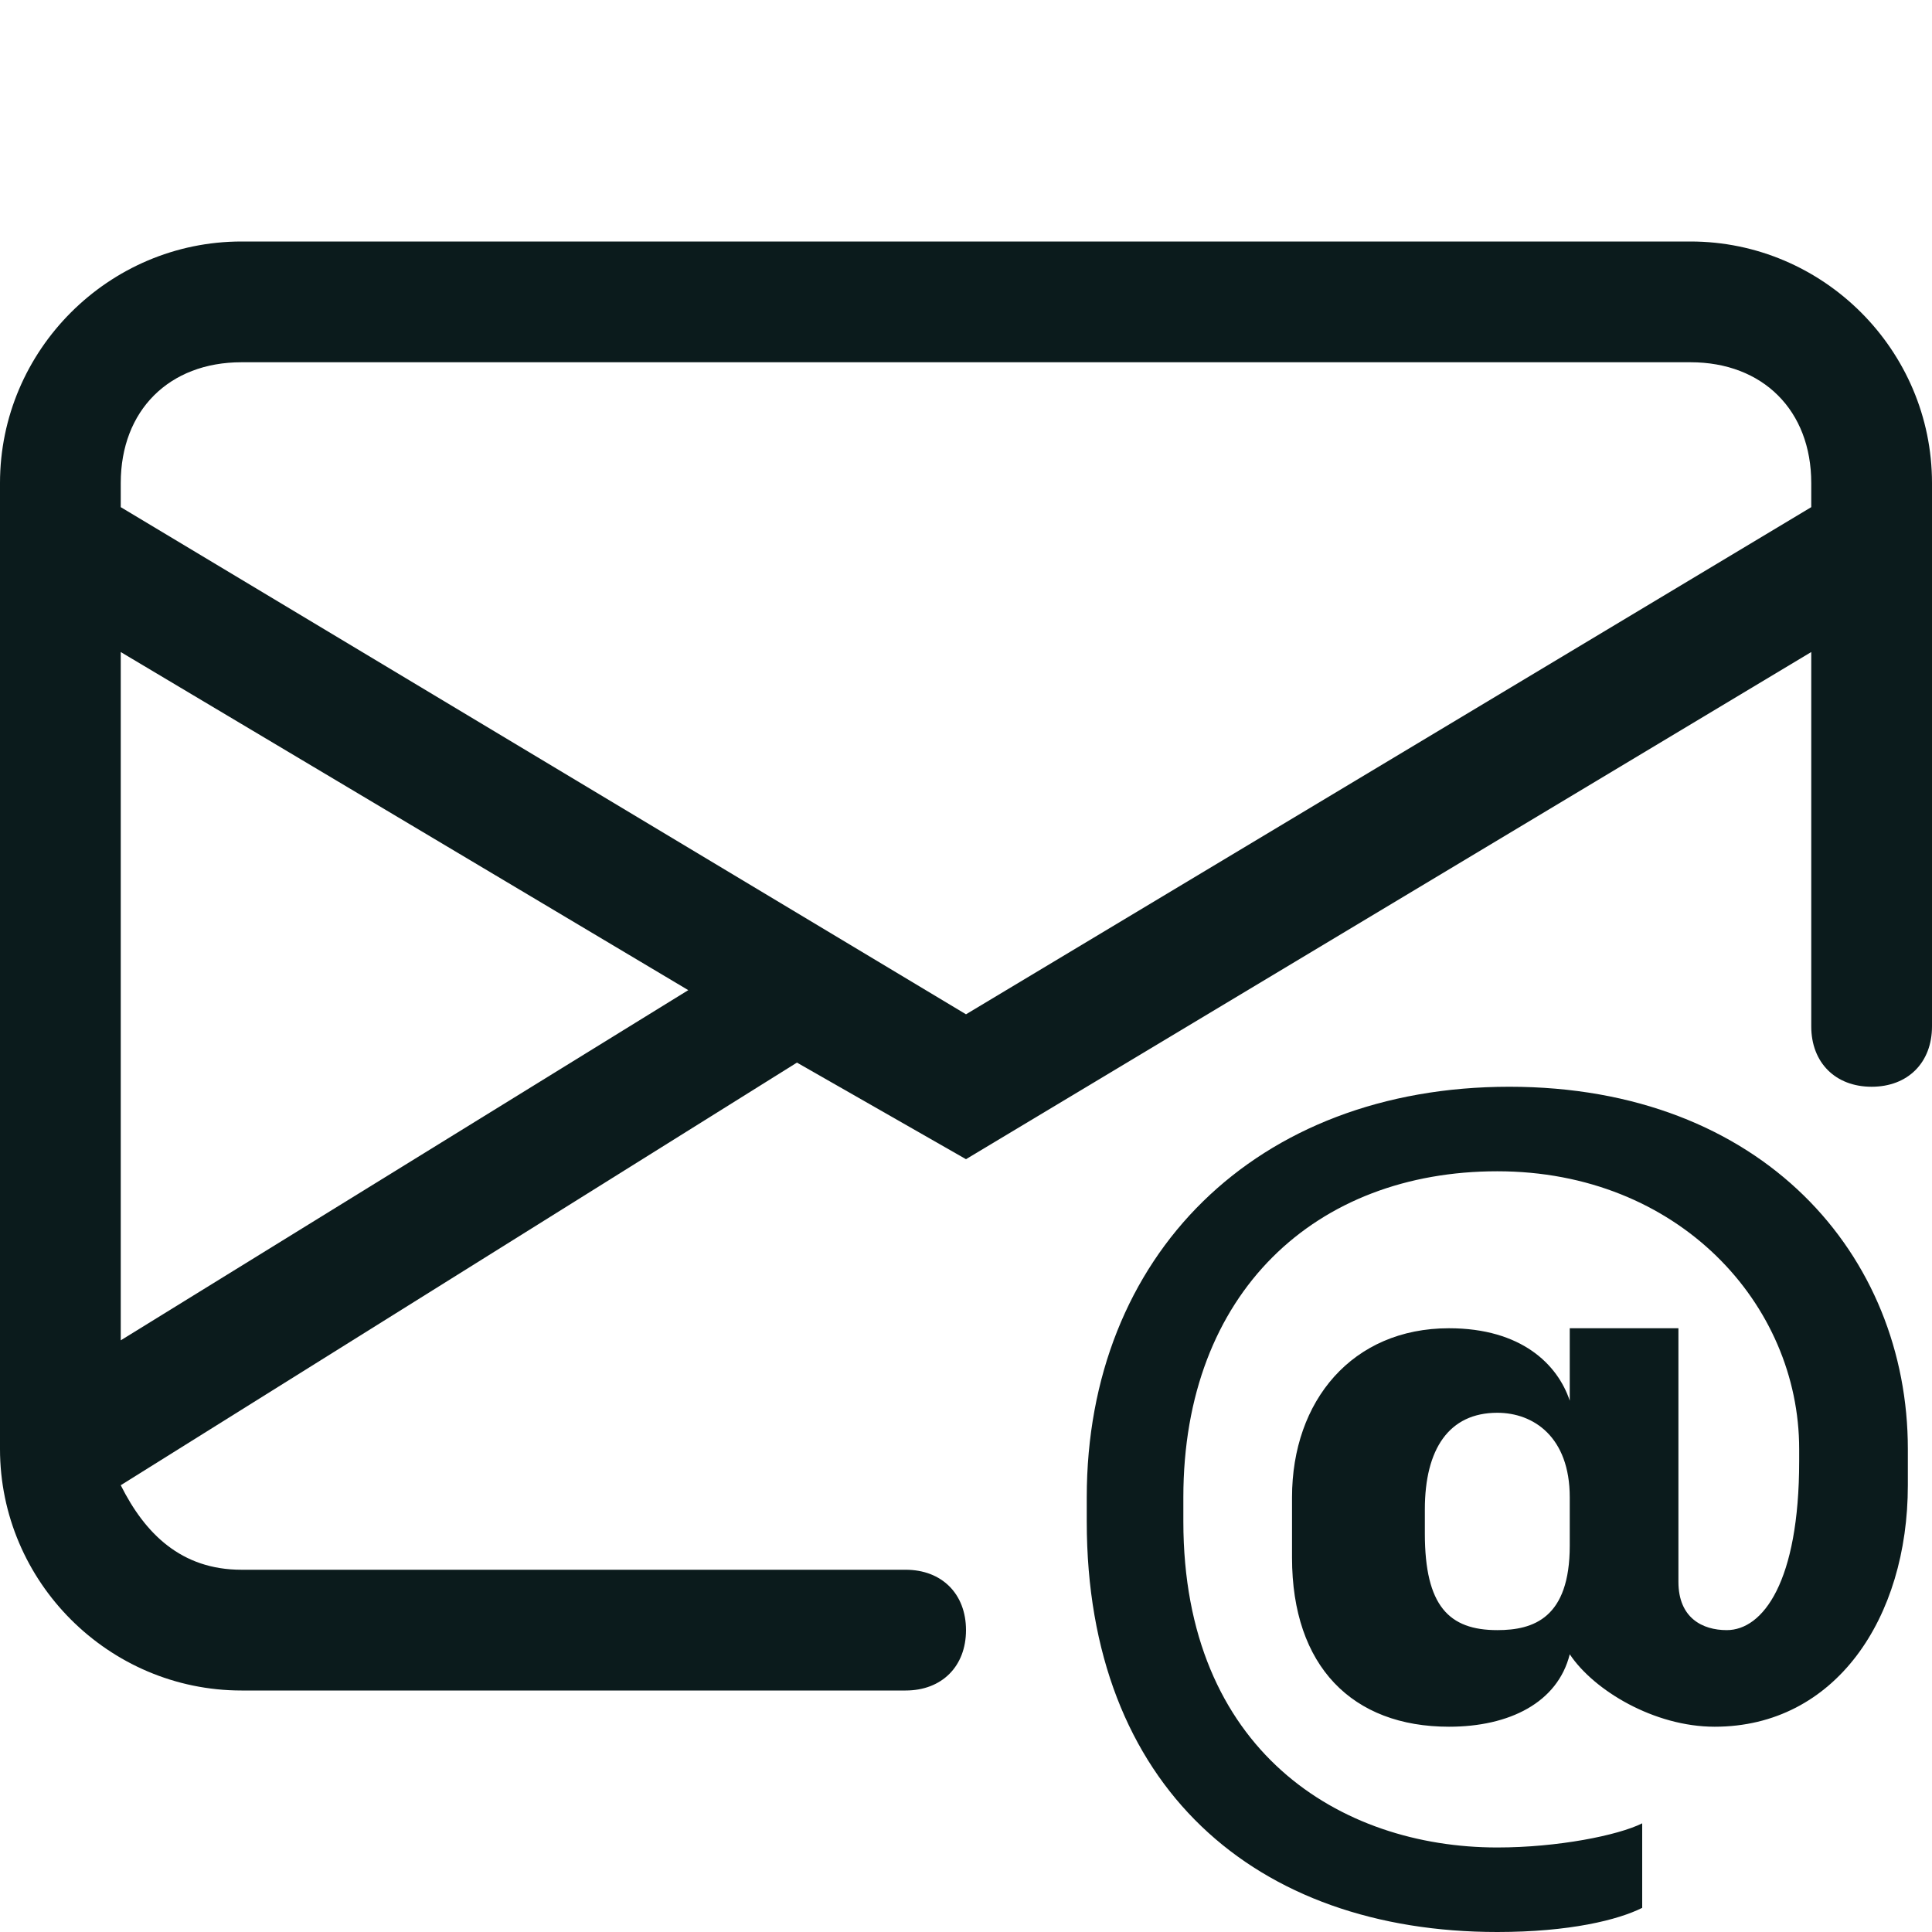 <?xml version="1.0" encoding="utf-8"?>
<!-- Generator: Adobe Illustrator 27.3.1, SVG Export Plug-In . SVG Version: 6.00 Build 0)  -->
<svg version="1.1" id="Layer_1" xmlns="http://www.w3.org/2000/svg" xmlns:xlink="http://www.w3.org/1999/xlink" x="0px" y="0px"
	 viewBox="0 0 16 16" style="enable-background:new 0 0 16 16;" xml:space="preserve">
<style type="text/css">
	.st0{fill:#0B1B1C;}
</style>
<path class="st0" d="M2,2C0.9,2,0,2.9,0,4v8c0,1.1,0.9,2,2,2h5.5C7.8,14,8,13.8,8,13.5S7.8,13,7.5,13H2c-0.5,0-0.8-0.3-1-0.7
	l5.6-3.5L8,9.6l7-4.2v3.1C15,8.8,15.2,9,15.5,9S16,8.8,16,8.5V4c0-1.1-0.9-2-2-2H2z M5.7,8.2L1,11.1V5.4L5.7,8.2z M1,4.2V4
	c0-0.6,0.4-1,1-1h12c0.6,0,1,0.4,1,1v0.2L8,8.4L1,4.2z"/>
<path class="st0" d="M14.2,14.3c1,0,1.6-0.9,1.6-2V12c0-1.6-1.2-3-3.3-3h0C10.4,9,9,10.4,9,12.4v0.2c0,2.2,1.4,3.4,3.4,3.4h0
	c0.6,0,1-0.1,1.2-0.2v-0.7c-0.2,0.1-0.7,0.2-1.2,0.2h0c-1.3,0-2.6-0.8-2.6-2.7v-0.2c0-1.7,1.1-2.7,2.6-2.7h0c1.5,0,2.5,1.1,2.5,2.3
	v0.1c0,1-0.3,1.4-0.6,1.4c-0.2,0-0.4-0.1-0.4-0.4V11h-0.9v0.6h0c-0.1-0.3-0.4-0.6-1-0.6c-0.8,0-1.3,0.6-1.3,1.4v0.5
	c0,0.9,0.5,1.4,1.3,1.4c0.5,0,0.9-0.2,1-0.6h0C13.2,14,13.7,14.3,14.2,14.3z M11.8,12.7v-0.2c0-0.5,0.2-0.8,0.6-0.8
	c0.3,0,0.6,0.2,0.6,0.7v0.4c0,0.6-0.3,0.7-0.6,0.7C12,13.5,11.8,13.3,11.8,12.7L11.8,12.7z"/>
</svg>
